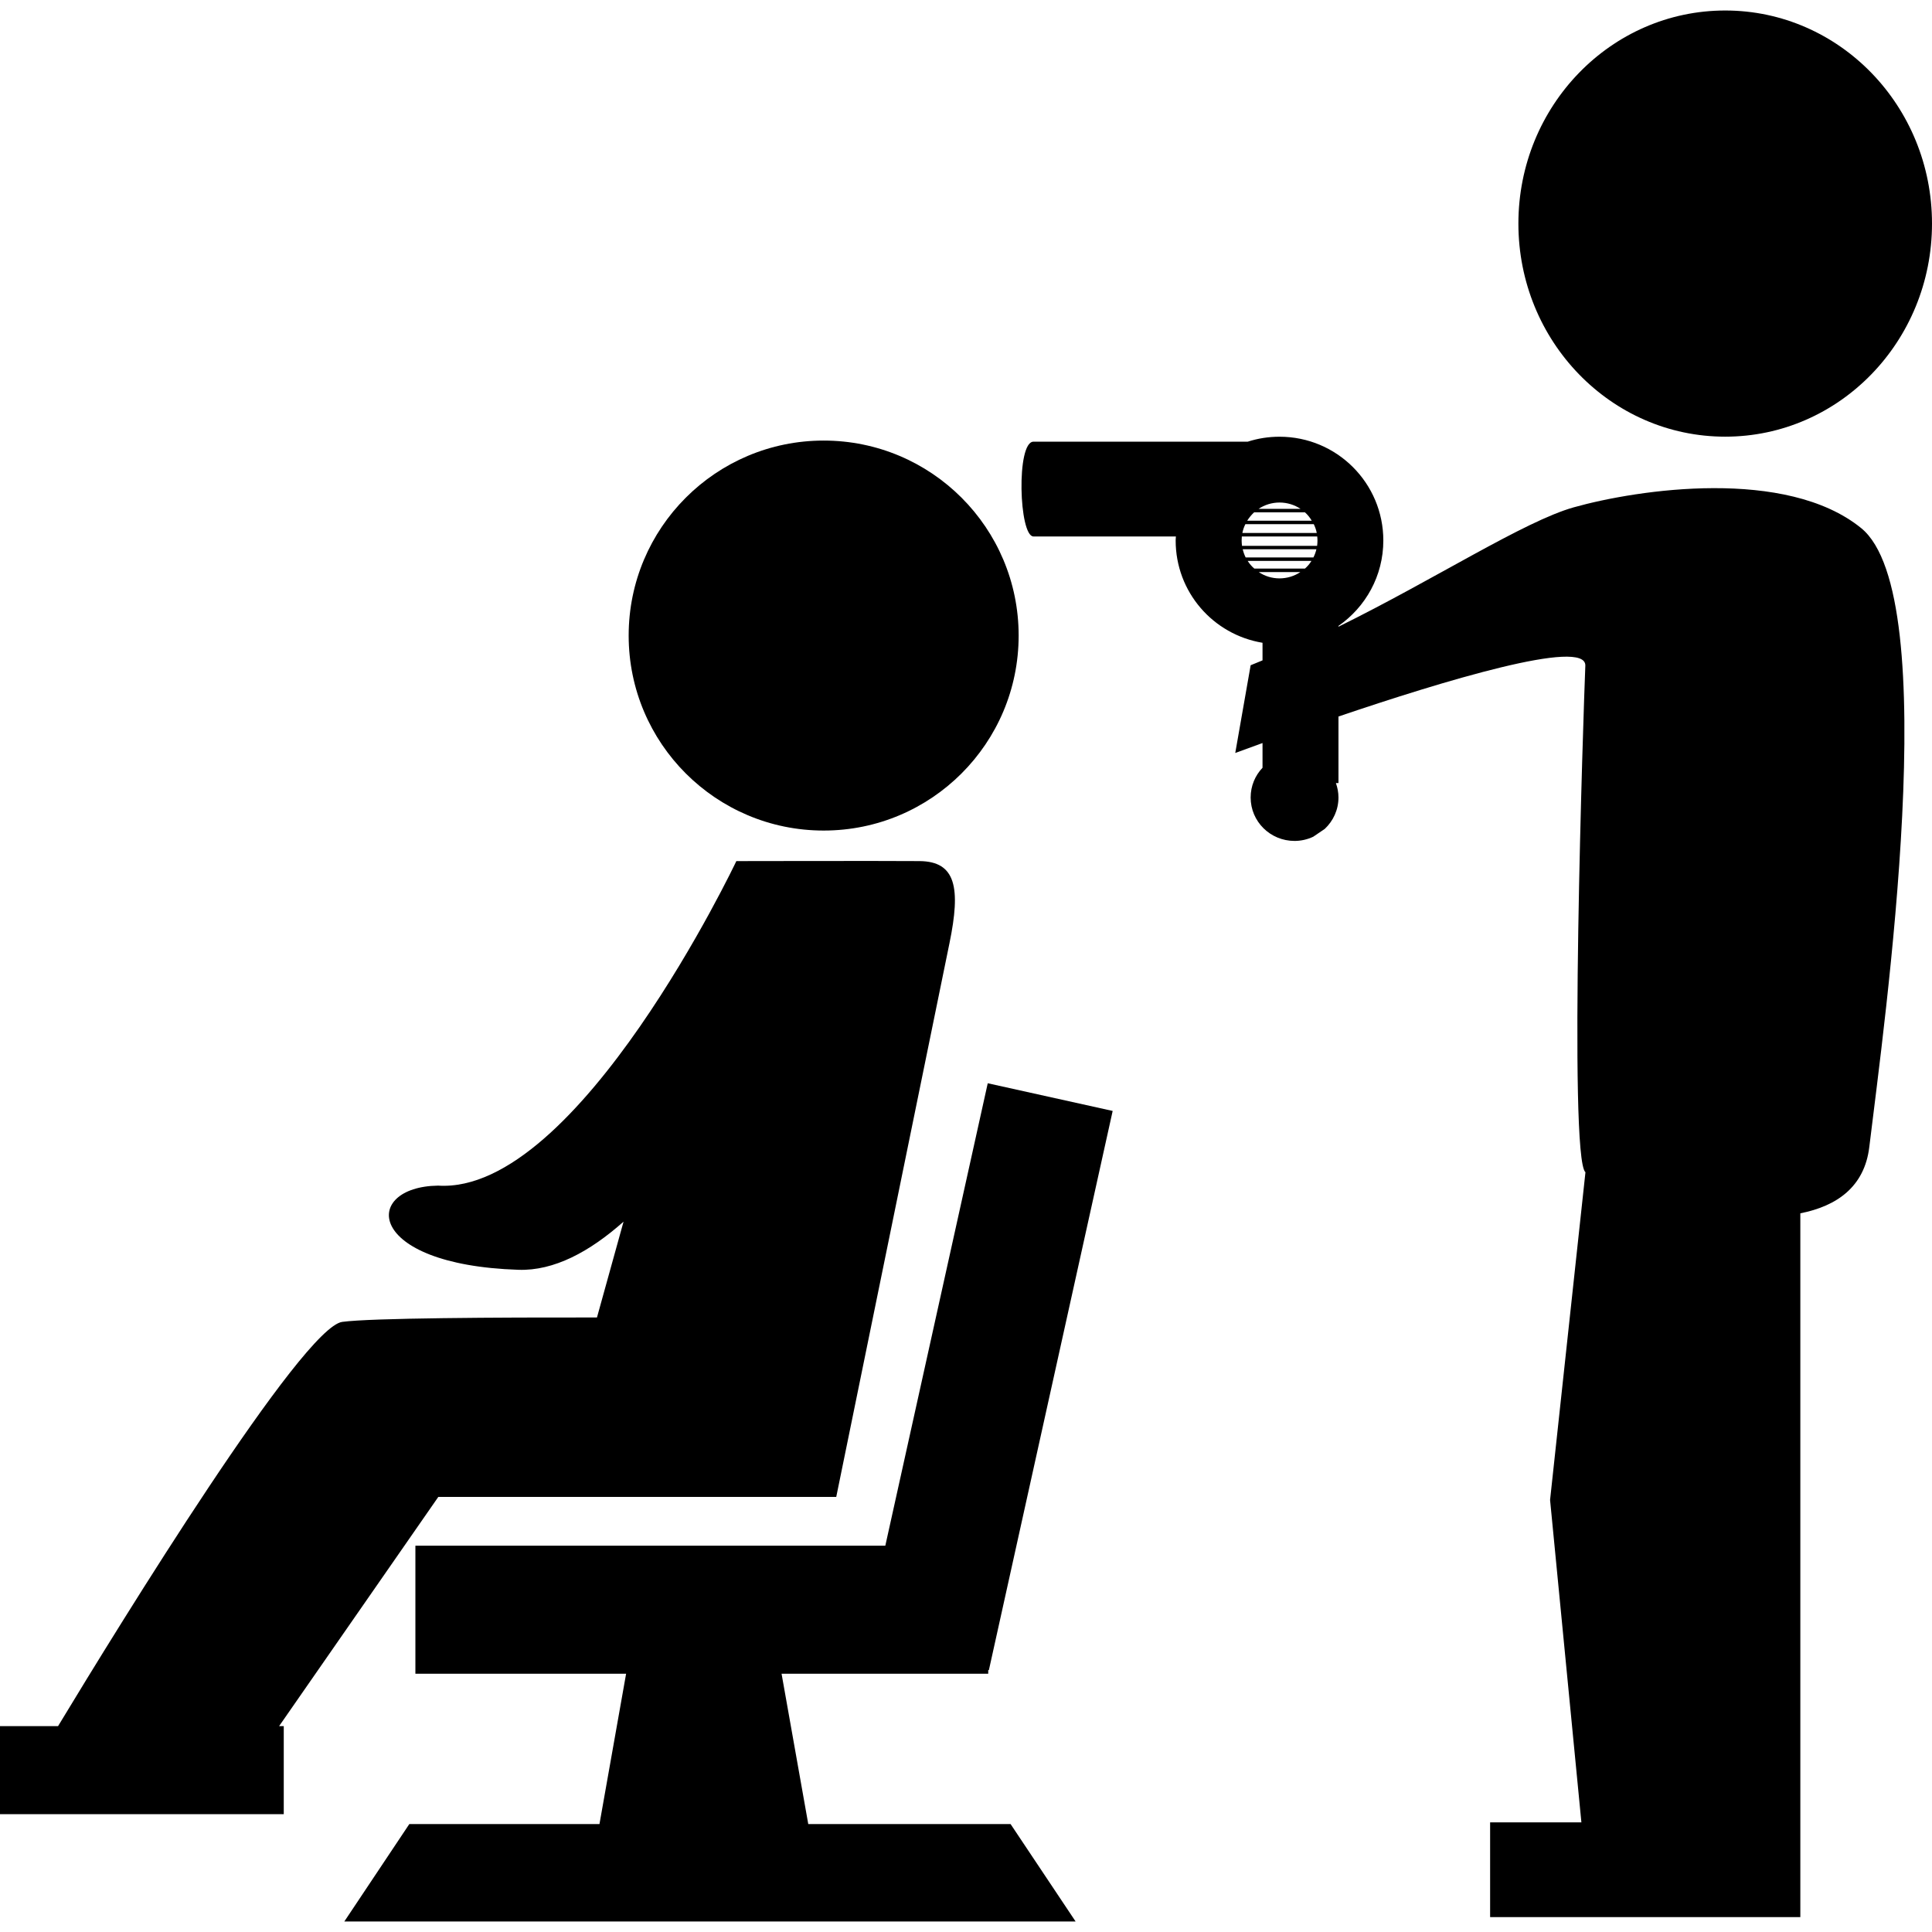 <?xml version="1.0" encoding="iso-8859-1"?>
<!-- Uploaded to: SVG Repo, www.svgrepo.com, Generator: SVG Repo Mixer Tools -->
<!DOCTYPE svg PUBLIC "-//W3C//DTD SVG 1.1//EN" "http://www.w3.org/Graphics/SVG/1.1/DTD/svg11.dtd">
<svg fill="#000000" version="1.1" id="Capa_1" xmlns="http://www.w3.org/2000/svg" xmlns:xlink="http://www.w3.org/1999/xlink" 
	 width="800px" height="800px" viewBox="0 0 578.323 578.322"
	 xml:space="preserve">
<g>
	<g>
		<polygon points="295.813,501.018 295.813,499.91 296.01,499.945 333.065,332.547 295.67,324.262 265.009,462.694 124.343,462.694 
			124.343,501.018 187.417,501.018 179.443,546.019 122.522,546.019 103.066,575.18 321.975,575.18 302.51,546.019 241.945,546.019 
			233.954,501.018 		"/>
		<path d="M246.553,131.88c32.242,0,58.368,26.135,58.368,58.368c0,32.242-26.125,58.368-58.368,58.368
			c-32.233,0-58.368-26.126-58.368-58.368C188.185,158.015,214.319,131.88,246.553,131.88z"/>
		<path d="M131.201,448.087h32.68h51.68h34.76c0,0,30.519-149.345,33.902-165.8c3.385-16.456,1.956-24.43-8.955-24.528
			c-10.974-0.089-54.716,0-54.716,0v0.018l-0.125-0.036c0,0-47.314,99.843-89.297,97.163c-22.84,0.322-22.18,23.68,24.063,25.197
			c10.644,0.357,21.322-5.41,31.457-14.41l-7.956,28.68c-29.626-0.036-67.681,0.143-76.252,1.32
			c-11.92,1.644-66.324,90.004-85.065,121.005H0v26.358h84.94v-26.358h-1.393L131.201,448.087z"/>
		<path d="M516.428,3.143c34.18,0,61.895,28.555,61.895,63.779c0,35.233-27.715,63.788-61.895,63.788
			c-34.198,0-61.913-28.555-61.913-63.788C454.515,31.698,482.23,3.143,516.428,3.143z"/>
		<path d="M557.125,158.086c-22.375-18.179-66.717-11.652-86.039-6.224c-14.857,4.188-41.572,21.528-70.43,35.733v-0.232
			c8.107-5.634,13.428-14.965,13.428-25.572c0-17.17-13.91-31.063-31.072-31.063c-3.321,0-6.5,0.509-9.518,1.482
			c-20.857,0-60.306,0-64.127,0c-5.215,0-4.357,28.376,0,28.376c2.25,0,23.18,0,42.626,0c-0.018,0.402-0.071,0.804-0.071,1.206
			c0,15.438,11.232,28.179,26.001,30.617v5.268c-1.196,0.455-2.394,1.018-3.554,1.455l-4.607,26.26c0,0,3.107-1.152,8.161-2.973
			v7.402c-2.214,2.322-3.554,5.447-3.554,8.902c0,7.188,5.857,13,13.143,13c1.982,0,3.894-0.456,5.59-1.259l3.447-2.339
			c2.535-2.375,4.107-5.723,4.107-9.402c0-1.536-0.287-2.956-0.769-4.331h0.769V214.48c31-10.518,74.217-23.661,73.895-15.214
			c-0.535,13.179-5.107,147.246,0.035,151.638l0,0l-10.589,98.094l9.375,96.502H446.05v28.359h92.86v-6.126V545.5V363.191
			c10.893-2.144,19.215-7.912,20.644-19.858C564.09,305.797,582.073,178.363,557.125,158.086z M383.012,150.425
			c2.34,0,4.5,0.706,6.305,1.902h-12.59C378.53,151.13,380.691,150.425,383.012,150.425z M375.405,153.363h15.215
			c0.822,0.732,1.5,1.571,2.036,2.509h-19.322C373.922,154.934,374.62,154.095,375.405,153.363z M372.797,156.898h20.466
			c0.393,0.821,0.714,1.696,0.893,2.643h-22.269C372.083,158.595,372.37,157.72,372.797,156.898z M371.672,161.792
			c0-0.402,0.019-0.804,0.055-1.206h22.572c0.035,0.402,0.07,0.804,0.07,1.206c0,0.536-0.035,1.08-0.106,1.598H371.78
			C371.727,162.854,371.672,162.327,371.672,161.792z M371.995,164.408h22.055c-0.197,0.866-0.5,1.688-0.894,2.455H372.87
			C372.495,166.095,372.191,165.274,371.995,164.408z M373.477,167.899h19.09c-0.518,0.866-1.197,1.652-1.947,2.304h-15.143
			C374.691,169.551,374.03,168.765,373.477,167.899z M376.798,171.247h12.446c-1.768,1.188-3.946,1.884-6.232,1.884
			C380.727,173.131,378.584,172.453,376.798,171.247z"/>
	</g>
</g>
</svg>